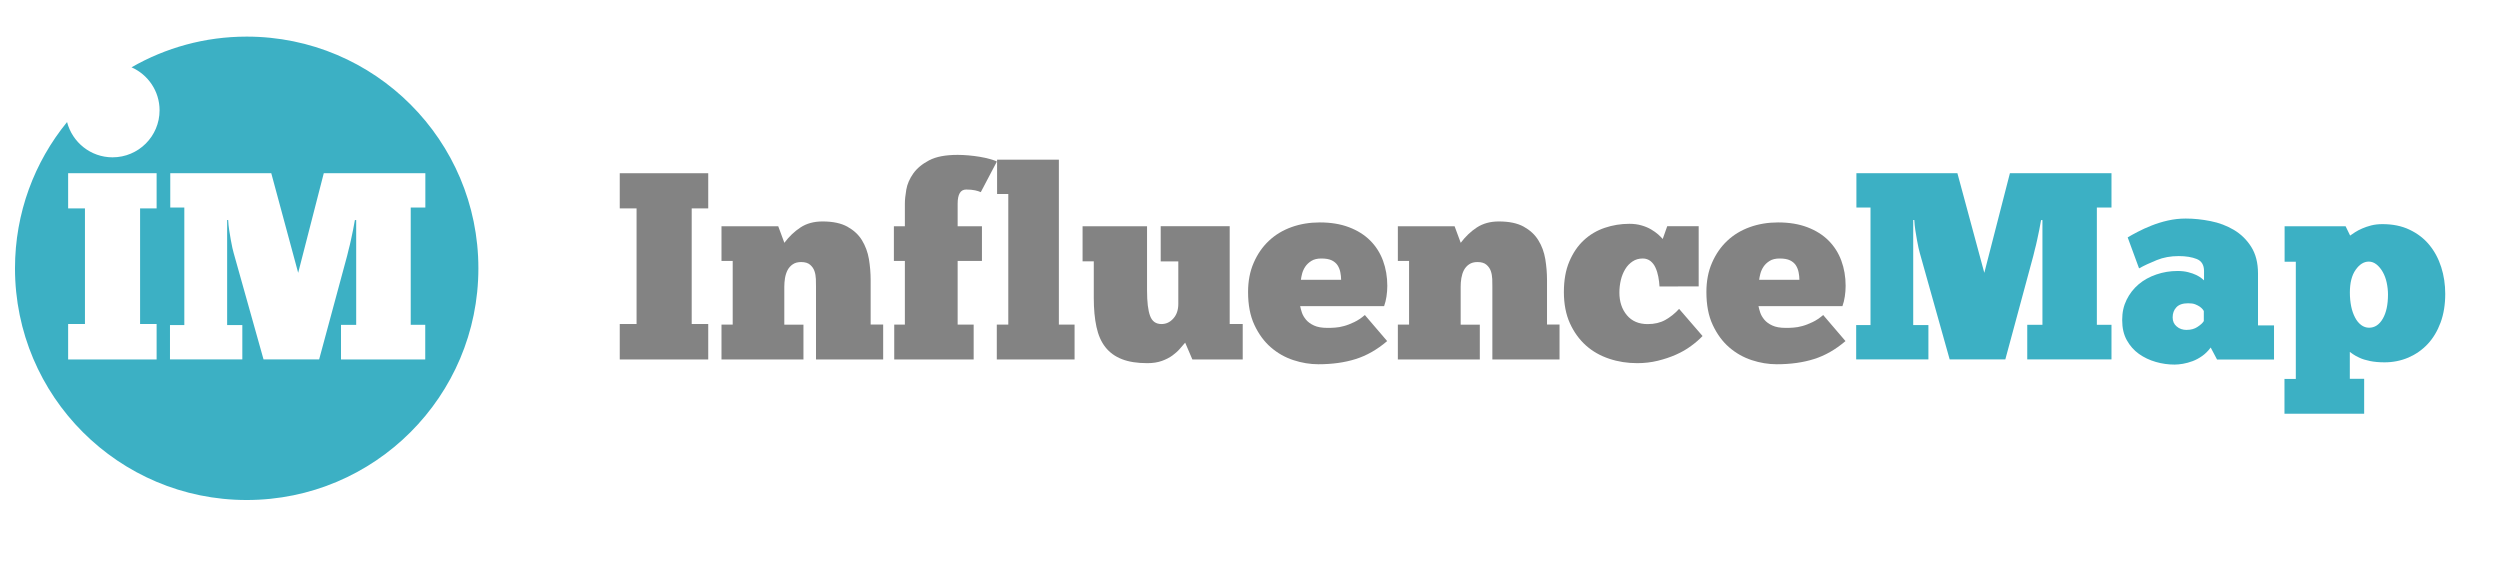 <?xml version="1.0" encoding="UTF-8"?><svg id="Layer_4" xmlns="http://www.w3.org/2000/svg" viewBox="0 0 878.74 198.43"><defs><style>.cls-1{fill:none;}.cls-2{fill:#3cb0c4;}.cls-3{fill:#838383;}</style></defs><path class="cls-3" d="M217.84,60.89h31.1v12.36h-5.81v40.64h5.81v12.46h-31.1v-12.46h5.91v-40.64h-5.91v-12.36Z"/><path class="cls-3" d="M282.47,126.36h-28.87v-12.27h3.94v-22.38h-3.94v-12.17h19.95l2.15,5.81c1.63-2.17,3.52-4,5.67-5.4,2.13-1.41,4.72-2.11,7.71-2.11,3.62,0,6.53.6,8.76,1.83,2.21,1.23,3.94,2.81,5.14,4.78s2.03,4.18,2.45,6.65c.4,2.47.6,4.92.6,7.35v15.63h4.4v12.27h-23.61v-25.55c0-.82-.02-1.71-.04-2.71-.04-1-.2-1.93-.5-2.81-.3-.88-.84-1.63-1.55-2.23-.7-.62-1.77-.94-3.13-.94-1.19,0-2.17.26-2.95.8-.78.52-1.39,1.23-1.83,2.05-.42.84-.72,1.77-.9,2.81-.16,1.04-.24,2.03-.24,3.05v13.3h6.73v12.25h.06Z"/><path class="cls-3" d="M344.74,67.54c-.5-.24-1.19-.46-2.01-.64-.84-.18-1.89-.28-3.13-.28-1.99,0-2.99,1.65-2.99,4.96v7.96h8.54v12.17h-8.54v22.38h5.63v12.27h-27.92v-12.27h3.74v-22.38h-3.86v-12.17h3.86v-7.96c0-1.31.16-2.95.5-4.92s1.17-3.86,2.45-5.67,3.13-3.35,5.58-4.64c2.45-1.29,5.79-1.91,10.02-1.91,1.19,0,2.47.06,3.86.18,1.37.12,2.69.3,3.94.5,1.25.22,2.41.46,3.46.76s1.91.56,2.53.9l-5.65,10.75Z"/><path class="cls-3" d="M377.71,126.36h-27.34v-12.27h4.04v-45.9h-3.94v-12.07h21.72v57.98h5.52v12.27h0Z"/><path class="cls-3" d="M380.52,79.53h22.66v22.58c0,4.06.36,7.05,1.08,8.94.7,1.91,2.03,2.85,4,2.85,1.63,0,3.01-.64,4.18-1.97,1.17-1.31,1.73-3.03,1.73-5.14v-14.91h-6.19v-12.36h24.25v34.37h4.58v12.46h-17.7l-2.53-5.91c-.5.56-1.1,1.27-1.83,2.11-.7.84-1.59,1.63-2.63,2.39-1.04.76-2.27,1.39-3.7,1.91-1.45.52-3.15.8-5.14.8-3.56,0-6.53-.46-8.94-1.41-2.41-.94-4.34-2.35-5.81-4.22s-2.51-4.24-3.13-7.13c-.62-2.87-.94-6.25-.94-10.13v-12.9h-3.94v-12.36h0Z"/><path class="cls-3" d="M487.58,119.89c-3.5,2.99-7.19,5.1-11.05,6.31-3.88,1.23-8.24,1.83-13.12,1.83-2.93,0-5.87-.48-8.8-1.45-2.93-.96-5.58-2.47-7.92-4.5s-4.26-4.64-5.77-7.86c-1.51-3.21-2.23-7.07-2.23-11.57,0-3.82.64-7.23,1.97-10.27,1.31-3.03,3.09-5.61,5.34-7.73,2.23-2.11,4.9-3.72,7.96-4.82,3.05-1.1,6.37-1.65,9.94-1.65,3.88,0,7.29.56,10.27,1.69,2.97,1.13,5.46,2.69,7.45,4.68,1.99,1.99,3.5,4.36,4.5,7.07,1,2.71,1.51,5.67,1.51,8.86,0,1.25-.1,2.49-.28,3.7s-.46,2.37-.84,3.42h-29.51c.12.62.32,1.39.6,2.23.28.88.78,1.71,1.45,2.53.68.82,1.63,1.51,2.81,2.05,1.19.56,2.77.84,4.78.84.82,0,1.69-.02,2.67-.1.96-.06,2.01-.24,3.13-.56,1.13-.3,2.31-.78,3.56-1.37s2.51-1.43,3.74-2.49l7.84,9.16ZM464.46,90.86c-1.45,0-2.61.28-3.5.84-.92.56-1.63,1.25-2.15,2.01-.52.78-.9,1.61-1.13,2.49-.22.88-.36,1.59-.42,2.15h14.14c0-.88-.1-1.77-.28-2.67-.18-.9-.5-1.71-.98-2.45-.46-.7-1.17-1.31-2.05-1.73-.94-.44-2.15-.64-3.64-.64Z"/><path class="cls-3" d="M520.19,126.36h-28.85v-12.27h3.94v-22.38h-3.94v-12.17h19.95l2.15,5.81c1.63-2.17,3.52-4,5.67-5.4s4.72-2.11,7.71-2.11c3.62,0,6.53.6,8.76,1.83,2.21,1.23,3.94,2.81,5.14,4.78,1.23,1.97,2.03,4.18,2.45,6.65.4,2.47.6,4.92.6,7.35v15.63h4.4v12.27h-23.61v-25.55c0-.82-.02-1.71-.04-2.71-.04-1-.2-1.93-.5-2.81-.3-.88-.84-1.63-1.55-2.23-.7-.62-1.77-.94-3.13-.94-1.19,0-2.17.26-2.95.8-.78.52-1.39,1.23-1.83,2.05-.44.84-.72,1.77-.9,2.81s-.24,2.03-.24,3.05v13.3h6.73v12.25h.04Z"/><path class="cls-3" d="M583.31,100.7c-.06-1.13-.2-2.27-.42-3.42-.22-1.17-.54-2.21-.98-3.17-.42-.98-1.04-1.75-1.77-2.35-.76-.58-1.65-.9-2.71-.9-1.37,0-2.57.34-3.6,1.04-1.04.68-1.89,1.59-2.57,2.71-.68,1.13-1.21,2.41-1.55,3.86-.34,1.45-.5,2.91-.5,4.4,0,3.17.88,5.83,2.63,7.92s4.18,3.13,7.31,3.13c2.39,0,4.44-.48,6.19-1.45,1.75-.98,3.38-2.27,4.86-3.9l8.24,9.54c-1.13,1.19-2.47,2.37-4.04,3.5-1.57,1.17-3.31,2.17-5.3,3.05-1.97.88-4.12,1.59-6.41,2.15s-4.72.84-7.21.84c-3.44,0-6.71-.5-9.84-1.55-3.11-1.04-5.87-2.59-8.2-4.68s-4.22-4.7-5.63-7.81c-1.41-3.11-2.11-6.79-2.11-10.95s.62-7.69,1.91-10.73c1.29-3.03,2.97-5.52,5.1-7.49,2.11-1.97,4.58-3.42,7.35-4.36,2.77-.94,5.67-1.41,8.66-1.41,1.57,0,2.97.18,4.26.56,1.29.36,2.41.84,3.38,1.41.96.56,1.79,1.17,2.49,1.77.68.62,1.23,1.17,1.59,1.59l1.59-4.5h11.05v21.17s-13.76.02-13.76.02Z"/><path class="cls-3" d="M648.68,119.89c-3.5,2.99-7.19,5.1-11.05,6.31-3.88,1.23-8.24,1.83-13.12,1.83-2.93,0-5.87-.48-8.8-1.45s-5.58-2.47-7.92-4.5-4.26-4.64-5.77-7.86c-1.51-3.21-2.23-7.07-2.23-11.57,0-3.82.64-7.23,1.97-10.27,1.31-3.03,3.09-5.61,5.34-7.73,2.23-2.11,4.9-3.72,7.96-4.82,3.05-1.1,6.37-1.65,9.94-1.65,3.88,0,7.29.56,10.27,1.69,2.97,1.13,5.46,2.69,7.45,4.68,1.99,1.99,3.5,4.36,4.5,7.07,1,2.71,1.51,5.67,1.51,8.86,0,1.25-.1,2.49-.28,3.7-.18,1.23-.46,2.37-.84,3.42h-29.51c.12.62.32,1.39.6,2.23.28.88.78,1.71,1.45,2.53.68.82,1.63,1.51,2.81,2.05,1.19.56,2.77.84,4.78.84.82,0,1.69-.02,2.67-.1.96-.06,2.01-.24,3.13-.56,1.13-.3,2.31-.78,3.56-1.37s2.51-1.43,3.74-2.49l7.84,9.16ZM625.54,90.86c-1.45,0-2.61.28-3.5.84-.92.56-1.63,1.25-2.15,2.01-.52.78-.9,1.61-1.13,2.49s-.36,1.59-.42,2.15h14.14c0-.88-.1-1.77-.28-2.67-.18-.9-.5-1.71-.98-2.45-.46-.7-1.17-1.31-2.05-1.73-.92-.44-2.13-.64-3.64-.64Z"/><path class="cls-2" d="M717.43,77.36c-.18,1.06-.4,2.21-.64,3.46s-.5,2.45-.76,3.6c-.24,1.17-.5,2.21-.76,3.17-.24.98-.42,1.73-.56,2.31l-9.84,36.42h-19.57l-10.49-37.37c-.12-.36-.28-.98-.46-1.83-.18-.86-.36-1.79-.56-2.85-.18-1.06-.36-2.17-.56-3.38-.18-1.19-.3-2.39-.36-3.56h-.38v36.94h5.34v12.07h-25.39v-12.07h5.04v-41.32h-4.96v-12.07h35.5l9.46,35.02,9-35.02h35.7v12.07h-5.14v41.22h5.14v12.17h-29.61v-12.17h5.34v-36.82h-.46Z"/><path class="cls-2" d="M747.86,83.45c.94-.56,2.11-1.23,3.56-1.97,1.45-.76,3.05-1.49,4.82-2.19s3.68-1.31,5.73-1.77c2.03-.46,4.14-.7,6.31-.7,2.81,0,5.73.3,8.72.9,2.99.58,5.73,1.63,8.2,3.09,2.47,1.47,4.5,3.44,6.09,5.95s2.39,5.63,2.39,9.36v18.26h5.63v11.99h-20.03l-2.23-4.22c-.88,1.19-1.85,2.17-2.95,2.95s-2.21,1.39-3.38,1.83c-1.17.42-2.31.76-3.42.94-1.13.18-2.09.28-2.91.28-2.23,0-4.46-.3-6.65-.94-2.17-.62-4.16-1.57-5.91-2.81-1.75-1.25-3.17-2.85-4.26-4.82-1.1-1.97-1.63-4.32-1.63-7.07s.5-4.98,1.55-7.13c1.04-2.11,2.45-3.94,4.22-5.44s3.86-2.65,6.23-3.46c2.39-.82,4.86-1.23,7.49-1.23,1.37,0,2.61.14,3.7.42,1.1.28,2.03.6,2.81.98s1.41.76,1.87,1.13c.46.36.78.62.9.76v-3.27c0-2.11-.84-3.52-2.53-4.22-1.69-.68-3.82-1.04-6.37-1.04-2.81,0-5.4.46-7.71,1.41-2.35.94-4.42,1.91-6.23,2.91l-4-10.89ZM768.66,115.95c1.45,0,2.69-.34,3.74-1.04,1.06-.68,1.81-1.37,2.23-2.05v-3.56c-.06-.12-.2-.32-.42-.6s-.54-.56-.98-.9c-.42-.3-.98-.58-1.63-.84s-1.49-.36-2.49-.36c-1.87,0-3.23.46-4.12,1.41-.88.94-1.31,2.11-1.31,3.56,0,1.31.46,2.39,1.41,3.17.94.84,2.15,1.23,3.58,1.23Z"/><path class="cls-2" d="M803.03,133.19h3.94v-41.2h-3.94v-12.46h21.44l1.59,3.27c.42-.3,1.02-.68,1.73-1.17.7-.46,1.55-.9,2.49-1.31s1.99-.78,3.17-1.08,2.51-.46,3.94-.46c3.62,0,6.83.64,9.58,1.97,2.77,1.31,5.08,3.09,6.93,5.34,1.83,2.23,3.23,4.84,4.18,7.81s1.41,6.11,1.41,9.4c0,3.74-.54,7.11-1.63,10.06-1.1,2.97-2.59,5.48-4.5,7.53-1.91,2.05-4.18,3.64-6.79,4.78-2.63,1.13-5.44,1.69-8.44,1.69-1.93,0-3.64-.16-5.1-.46s-2.69-.68-3.64-1.13c-.98-.42-1.73-.86-2.31-1.27-.56-.4-.94-.66-1.13-.8v9.46h5.04v12.27h-28.01v-12.29h.04v.02ZM839.37,103.5c0-1.37-.16-2.77-.46-4.18-.3-1.41-.78-2.65-1.37-3.7s-1.31-1.93-2.15-2.63c-.84-.68-1.77-1.04-2.77-1.04-1.75,0-3.29.98-4.64,2.91s-2.01,4.58-2.01,7.96c0,1.75.16,3.38.46,4.86.3,1.51.78,2.81,1.37,3.94.58,1.13,1.31,1.99,2.15,2.63.84.62,1.77.94,2.77.94,1.99,0,3.6-1.06,4.82-3.17,1.23-2.11,1.83-4.96,1.83-8.52Z"/><path class="cls-2" d="M86.71,12.87c-14.75,0-28.55,3.94-40.48,10.79,5.81,2.57,9.86,8.38,9.86,15.11,0,9.14-7.41,16.53-16.53,16.53-7.69,0-14.14-5.28-15.99-12.4-11.45,14.02-18.3,31.92-18.3,51.41,0,44.98,36.46,81.44,81.44,81.44s81.44-36.46,81.44-81.44S131.69,12.87,86.71,12.87ZM55.05,73.24h-5.81v40.64h5.81v12.46h-31.1v-12.46h5.91v-40.64h-5.91v-12.36h31.1v12.36ZM149.47,114.18v12.17h-29.61v-12.17h5.34v-36.82h-.46c-.18,1.06-.4,2.21-.64,3.46-.24,1.25-.5,2.45-.76,3.6-.24,1.17-.5,2.21-.76,3.17-.24.98-.42,1.73-.56,2.31l-9.84,36.42h-19.55l-10.49-37.37c-.12-.36-.28-.98-.46-1.83-.18-.84-.36-1.79-.56-2.85-.18-1.06-.36-2.17-.56-3.38-.18-1.19-.3-2.39-.36-3.56h-.36v36.94h5.34v12.07h-25.43v-12.07h5.04v-41.32h-4.94v-12.07h35.5l9.46,35.02,9-35.02h35.7v12.07h-5.14v41.22h5.12Z"/><rect class="cls-1" y="0" width="878.74" height="198.43"/></svg>